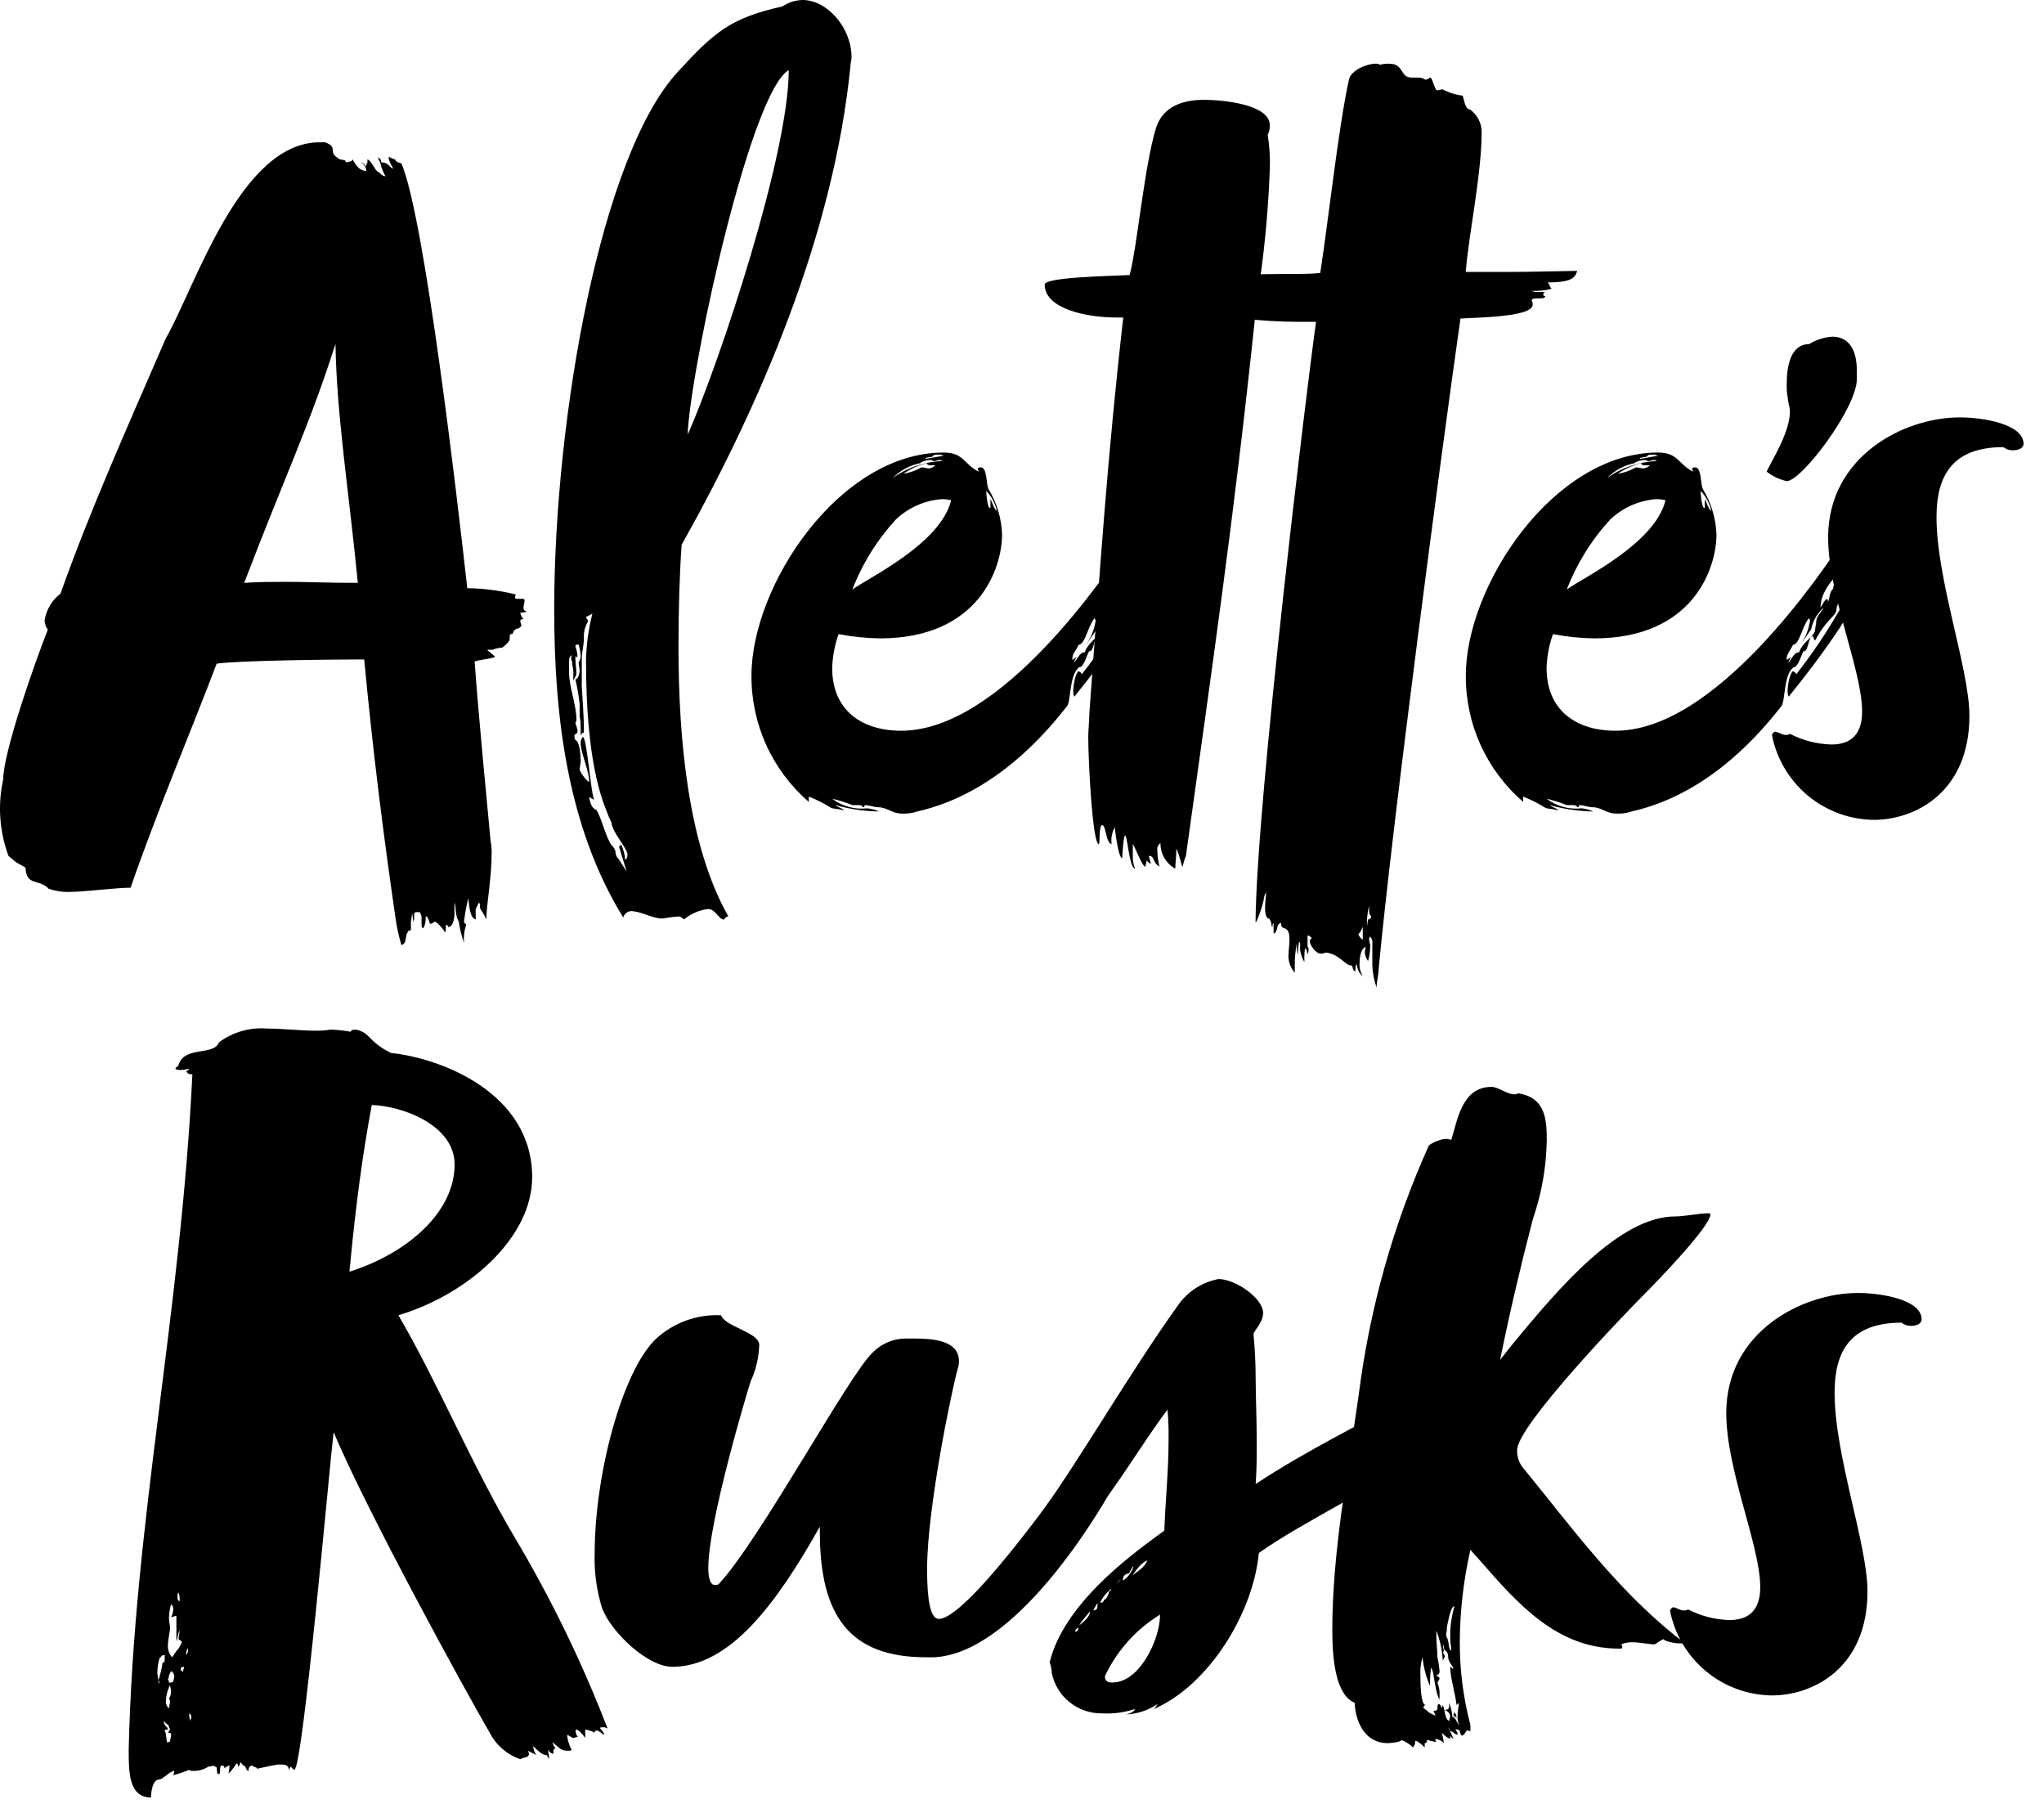 <svg width="51" height="45" viewBox="0 0 51 45" fill="none" xmlns="http://www.w3.org/2000/svg">
<path d="M13.061 15.441C13.008 15.441 12.981 15.467 12.981 15.494C12.981 15.52 13.008 15.573 13.008 15.6C13.008 15.627 12.981 15.653 12.928 15.679C12.894 15.681 12.862 15.696 12.837 15.72C12.813 15.745 12.798 15.777 12.796 15.811C12.716 15.811 12.716 15.838 12.716 15.944C12.716 16.023 12.531 16.156 12.531 16.156C12.449 16.158 12.368 16.176 12.292 16.209H12.16C12.16 16.235 12.372 16.368 12.346 16.394C12.16 16.447 12.028 16.447 11.842 16.5C11.948 17.93 12.107 19.546 12.24 20.977C12.263 21.091 12.272 21.207 12.266 21.323C12.266 21.905 12.134 22.594 12.134 22.938C12.1 22.854 12.056 22.774 12.001 22.7C11.98 22.669 11.971 22.631 11.975 22.594C11.977 22.58 11.975 22.565 11.971 22.551C11.966 22.538 11.959 22.525 11.949 22.514L11.869 22.674V22.938C11.71 22.885 11.71 22.567 11.684 22.408C11.636 22.6 11.6 22.795 11.578 22.991C11.578 23.044 11.631 23.044 11.631 23.07C11.582 23.215 11.564 23.369 11.578 23.521C11.518 23.349 11.474 23.172 11.445 22.991C11.339 22.78 11.392 22.646 11.339 22.514V22.806C11.339 22.885 11.313 23.124 11.18 23.124C11.181 23.117 11.179 23.11 11.177 23.103C11.174 23.097 11.17 23.091 11.165 23.086C11.16 23.081 11.154 23.077 11.148 23.075C11.141 23.072 11.134 23.071 11.127 23.071C11.127 23.071 11.127 23.257 11.101 23.257C11.042 23.152 10.96 23.061 10.862 22.992C10.809 22.992 10.809 23.045 10.73 23.045C10.73 23.071 10.677 22.833 10.624 22.859C10.624 22.992 10.597 23.151 10.544 23.151C10.518 23.151 10.518 23.098 10.518 22.992V22.887C10.518 22.86 10.491 22.754 10.464 22.754H10.385C10.332 22.754 10.332 22.808 10.332 22.86C10.339 22.906 10.33 22.953 10.306 22.993C10.307 22.921 10.299 22.85 10.28 22.781C10.28 22.887 10.253 22.94 10.253 22.993V23.205C10.253 23.205 10.174 23.205 10.174 23.258C10.094 23.337 10.174 23.523 10.015 23.576C9.959 23.384 9.915 23.19 9.882 22.993C9.564 20.821 9.299 18.701 9.087 16.45C8.292 16.45 5.935 16.476 5.405 16.556C4.848 18.039 3.895 20.291 3.259 22.145C2.888 22.145 2.093 22.251 1.696 22.251C1.533 22.25 1.372 22.224 1.219 22.172C0.954 21.906 0.662 22.119 0.636 21.642L0.398 21.509L0.212 21.351C-0.015 20.741 -0.061 20.079 0.08 19.444C0.08 18.781 0.847 16.582 1.193 15.708C1.143 15.639 1.115 15.556 1.113 15.47C1.156 15.207 1.298 14.97 1.51 14.808C2.252 12.715 3.18 10.649 4.133 8.45C4.875 7.152 5.988 3.55 7.975 3.55H8.107C8.478 3.682 8.134 3.788 8.478 3.972C8.522 3.983 8.566 3.992 8.61 3.998C8.61 4.005 8.612 4.012 8.614 4.019C8.617 4.025 8.621 4.031 8.626 4.036C8.631 4.041 8.636 4.045 8.643 4.047C8.649 4.05 8.656 4.051 8.663 4.051C8.663 4.025 8.796 4.051 8.796 3.972C8.875 4.104 8.955 4.263 9.141 4.263C9.138 4.22 9.124 4.178 9.101 4.141C9.078 4.104 9.046 4.073 9.009 4.051C9.062 4.051 9.141 4.158 9.141 4.158C9.141 4.158 9.141 4.025 9.168 4.078V3.972C9.3 4.051 9.327 4.211 9.432 4.29C9.486 4.29 9.512 4.396 9.618 4.396C9.556 4.289 9.511 4.172 9.486 4.051C9.459 4.011 9.44 3.966 9.433 3.918C9.486 3.972 9.512 3.972 9.512 4.051C9.698 4.051 9.698 4.157 9.804 4.21C9.804 4.157 9.698 4.051 9.698 3.918C9.751 3.918 9.778 3.971 9.857 3.971C9.883 4.05 9.936 4.05 10.016 4.077C10.598 5.428 11.42 12.527 11.659 14.673C12.07 14.678 12.479 14.731 12.877 14.832C12.867 14.842 12.859 14.855 12.855 14.869C12.85 14.882 12.849 14.897 12.851 14.911C12.851 14.938 12.903 14.938 12.93 14.938H13.036C13.089 14.938 13.089 14.964 13.089 14.991C13.089 15.044 13.063 15.097 13.063 15.15C13.063 15.203 13.063 15.23 13.142 15.256C13.091 15.276 13.037 15.286 12.982 15.283C12.992 15.342 13.02 15.397 13.061 15.441ZM7.073 14.514C7.656 14.514 8.159 14.54 8.928 14.54C8.716 12.341 8.397 10.355 8.371 8.58C7.709 10.646 7.126 11.838 6.093 14.54C6.464 14.515 6.782 14.515 7.073 14.515L7.073 14.514Z" fill="black"/>
<path d="M17.668 22.676C17.444 22.704 17.233 22.796 17.059 22.94C17.059 22.914 17.006 22.887 16.953 22.861C16.811 22.87 16.67 22.888 16.53 22.914C16.266 22.914 16.001 22.729 15.736 22.729C15.692 22.734 15.652 22.752 15.618 22.78C15.585 22.808 15.562 22.846 15.55 22.888C14.146 20.61 13.828 17.828 13.828 15.206C13.828 10.411 14.994 3.842 16.928 1.775C17.829 0.795 18.226 0.451 19.525 0.159C19.674 0.059 19.849 0.003 20.028 0C20.637 0 21.247 0.689 21.247 1.43C21.247 1.51 21.22 1.562 21.22 1.642C20.798 5.881 18.942 10.146 17.008 13.589C16.955 14.331 16.929 15.205 16.929 16.132C16.929 18.435 17.167 21.086 18.173 22.861C18.15 22.862 18.127 22.87 18.108 22.884C18.089 22.898 18.075 22.918 18.067 22.94C17.932 22.941 17.855 22.676 17.668 22.676ZM14.622 15.391C14.622 15.418 14.675 15.471 14.675 15.497C14.597 15.624 14.56 15.771 14.569 15.919C14.569 16.105 14.516 16.265 14.516 16.423V17.138C14.569 17.906 14.569 18.065 14.569 18.277C14.542 18.277 14.516 18.277 14.489 18.357V18.145C14.489 17.933 14.463 17.959 14.463 17.799V17.561C14.44 17.356 14.405 17.152 14.357 16.951C14.437 16.925 14.463 16.793 14.463 16.713L14.437 16.527C14.466 16.479 14.484 16.425 14.489 16.368C14.482 16.27 14.465 16.172 14.437 16.077C14.357 16.077 14.357 16.103 14.357 16.13C14.389 16.215 14.407 16.304 14.41 16.395C14.39 16.392 14.371 16.383 14.357 16.368V16.448L14.383 16.793C14.383 16.846 14.357 16.873 14.304 16.979V16.846C14.311 16.757 14.302 16.667 14.277 16.581V16.502C14.26 16.48 14.251 16.451 14.251 16.423C14.251 16.394 14.26 16.366 14.277 16.343C14.224 16.37 14.198 16.396 14.198 16.502V16.767C14.198 17.138 14.383 17.588 14.383 17.959C14.379 17.987 14.37 18.014 14.357 18.038C14.38 18.099 14.398 18.161 14.41 18.224C14.411 18.238 14.41 18.253 14.405 18.267C14.401 18.281 14.393 18.293 14.383 18.304C14.369 18.305 14.357 18.31 14.347 18.32C14.337 18.33 14.331 18.343 14.33 18.357C14.332 18.393 14.341 18.429 14.356 18.462C14.462 18.489 14.489 18.833 14.489 18.992C14.484 19.054 14.475 19.116 14.462 19.177C14.462 19.284 14.701 19.548 14.701 19.495C14.701 19.23 14.489 18.78 14.489 18.542C14.485 18.484 14.504 18.427 14.542 18.383C14.648 18.383 14.754 19.946 14.834 19.946C14.78 19.946 14.701 19.866 14.701 19.893C14.727 20.025 14.754 20.157 14.886 20.21C15.046 20.502 15.099 20.846 15.258 21.085C15.293 21.113 15.321 21.15 15.339 21.191C15.358 21.233 15.366 21.278 15.364 21.323C15.364 21.297 15.39 21.403 15.417 21.403C15.496 21.509 15.628 21.748 15.628 21.72L15.443 21.112C15.45 21.112 15.457 21.11 15.463 21.108C15.47 21.105 15.476 21.101 15.481 21.096C15.486 21.091 15.49 21.085 15.492 21.079C15.495 21.072 15.496 21.065 15.496 21.058C15.553 21.184 15.589 21.318 15.602 21.456C15.655 21.402 15.655 21.376 15.655 21.297C15.628 21.137 15.284 20.767 15.258 20.529C15.258 20.503 15.178 20.37 15.178 20.343C15.019 19.946 14.622 19.019 14.622 16.476C14.63 16.082 14.683 15.691 14.781 15.31L14.622 15.391ZM17.164 10.702V10.835C17.985 8.954 19.68 3.842 19.68 1.749C18.755 2.279 17.323 8.716 17.164 10.702Z" fill="black"/>
<path d="M27.362 15.898C27.282 16.004 27.282 16.269 27.176 16.243C27.123 16.323 27.044 16.641 26.938 16.641C26.673 16.8 26.726 17.515 26.62 17.621C26.197 18.151 24.898 19.793 22.884 20.243C22.765 20.284 22.639 20.301 22.513 20.296C22.248 20.296 22.142 20.137 21.904 20.137C21.824 20.137 21.666 20.084 21.586 20.084C21.559 20.084 21.586 20.137 21.533 20.137C21.506 20.084 21.453 20.084 21.373 20.084H21.267C21.104 20.019 20.936 19.966 20.764 19.925C21.014 20.114 21.327 20.2 21.639 20.164C21.739 20.175 21.838 20.201 21.93 20.243C21.563 20.237 21.198 20.183 20.844 20.084C20.897 20.137 21.029 20.163 21.056 20.216C20.87 20.163 20.791 20.19 20.71 20.137C20.542 20.033 20.365 19.944 20.18 19.872V20.004C19.728 19.614 19.366 19.129 19.119 18.585C18.872 18.041 18.746 17.449 18.75 16.852C18.75 14.6 20.949 11.289 23.545 11.289C24.049 11.289 24.049 11.58 24.419 11.766C24.419 11.739 24.393 11.713 24.393 11.686C24.404 11.676 24.416 11.669 24.43 11.664C24.443 11.659 24.458 11.658 24.472 11.66C24.632 11.66 24.605 12.057 24.658 12.19C24.869 12.533 24.988 12.926 25.003 13.329C25.003 14.176 24.421 15.925 21.956 15.925C21.61 15.92 21.264 15.884 20.924 15.819C20.826 16.091 20.773 16.377 20.764 16.666C20.764 17.7 21.48 18.229 22.486 18.229C24.977 18.229 27.6 14.335 28.209 13.408L28.421 13.143C28.5 13.064 28.553 13.037 28.58 13.037C28.66 13.037 28.66 13.169 28.792 13.223C28.722 13.296 28.676 13.388 28.659 13.488V13.594C28.662 13.749 28.605 13.9 28.5 14.016C28.5 13.963 28.527 13.856 28.527 13.83C28.474 13.83 28.474 13.91 27.997 14.863C28.236 14.677 28.448 14.227 28.448 14.28C28.448 14.36 28.368 14.386 28.368 14.466C28.554 14.28 28.58 14.094 28.739 13.698C28.765 13.698 28.765 13.778 28.765 13.778C28.765 13.91 28.792 13.857 28.792 13.937C28.792 14.043 28.739 14.149 28.739 14.228C28.739 14.864 27.6 16.4 26.805 17.38C26.787 17.338 26.778 17.293 26.779 17.248C26.779 17.089 26.831 16.797 26.911 16.745C26.911 16.745 26.99 16.771 26.99 16.824C27.436 16.257 27.835 15.654 28.183 15.022L28.342 14.864C28.393 14.773 28.429 14.674 28.448 14.572C28.342 14.704 27.997 14.994 27.997 15.207C27.997 15.367 27.759 15.42 27.468 15.975C27.441 15.975 27.415 15.896 27.415 15.869C27.394 15.873 27.376 15.883 27.362 15.898ZM22.354 12.957C21.886 13.467 21.517 14.06 21.268 14.706C21.666 14.414 23.467 13.567 23.732 12.48C23.645 12.457 23.556 12.448 23.467 12.454C23.05 12.493 22.659 12.67 22.355 12.957L22.354 12.957ZM22.964 11.553C22.702 11.605 22.462 11.734 22.275 11.924C22.639 11.663 23.073 11.516 23.52 11.501C23.488 11.483 23.451 11.474 23.414 11.475C23.374 11.496 23.328 11.505 23.282 11.501C23.271 11.491 23.259 11.484 23.245 11.479C23.231 11.475 23.216 11.473 23.202 11.475C23.123 11.474 22.964 11.527 22.964 11.553ZM23.334 11.606H23.202C23.149 11.606 23.123 11.58 23.123 11.553C22.915 11.606 22.717 11.696 22.54 11.818C22.699 11.793 22.851 11.739 22.991 11.659C23.07 11.659 23.123 11.685 23.176 11.685C23.229 11.685 23.334 11.633 23.334 11.606ZM23.282 11.368C23.282 11.421 23.07 11.394 23.096 11.447L23.547 11.368C23.497 11.346 23.442 11.337 23.387 11.341C23.334 11.342 23.308 11.342 23.282 11.368L23.282 11.368ZM24.607 12.244C24.607 12.27 24.633 12.72 24.713 12.666V12.454C24.765 12.533 24.792 12.692 24.872 12.745C24.832 12.557 24.74 12.383 24.607 12.244ZM27.494 15.475C27.521 15.343 27.627 15.263 27.68 15.158C27.514 15.302 27.402 15.498 27.362 15.714C27.362 15.688 27.177 15.979 27.097 16.085C27.219 15.911 27.3 15.712 27.335 15.502C27.337 15.488 27.336 15.473 27.331 15.46C27.327 15.446 27.319 15.434 27.309 15.423C27.15 15.608 27.071 16.085 26.912 16.085C26.859 16.218 26.753 16.297 26.753 16.456C26.779 16.456 26.832 16.403 26.885 16.377C26.832 16.403 26.832 16.482 26.779 16.535C26.885 16.482 26.912 16.271 27.071 16.271C27.071 16.165 27.336 15.9 27.362 15.9C27.389 15.847 27.468 15.793 27.468 15.688C27.466 15.633 27.494 15.58 27.494 15.474L27.494 15.475ZM27.917 14.68C27.89 14.575 28.235 14.177 28.288 14.044C28.049 14.31 27.599 14.68 27.599 15.158C27.625 15.131 27.705 14.946 27.758 14.946C27.785 14.946 27.785 14.972 27.785 15.025C27.839 14.892 27.812 14.785 27.918 14.679L27.917 14.68Z" fill="black"/>
<path d="M28.875 21.193C28.878 21.336 28.895 21.477 28.928 21.616C28.742 21.51 28.822 21.351 28.662 21.351L28.715 21.537C28.715 21.563 28.636 21.51 28.61 21.457C28.61 21.51 28.583 21.563 28.583 21.616C28.504 21.642 28.318 21.112 28.265 21.059V21.324C28.259 21.442 28.277 21.559 28.319 21.669C28.186 21.669 28.133 20.902 28.08 20.848C28.027 20.795 28.001 21.431 28.001 21.405C27.895 21.405 27.815 20.637 27.815 20.637C27.744 20.766 27.716 20.914 27.736 21.059C27.577 21.006 27.604 20.583 27.498 20.583C27.418 20.583 27.445 21.059 27.418 21.059C27.259 21.059 27.153 18.993 27.153 18.384C27.153 18.198 27.18 17.987 27.18 17.801C27.444 14.225 27.63 11.392 28.027 7.92H27.842C27.126 7.92 26.066 7.709 26.066 7.099C26.066 6.914 27.656 6.888 28.186 6.861C28.372 6.172 28.557 4.106 28.848 3.179C29.034 2.623 29.563 2.49 30.041 2.49C30.49 2.49 31.683 2.596 31.683 3.126C31.686 3.209 31.667 3.291 31.63 3.365C31.676 3.644 31.694 3.928 31.683 4.212C31.65 5.125 31.57 6.036 31.444 6.941C32.292 6.941 33.352 6.994 33.909 7.444C33.776 7.444 33.563 7.709 33.405 7.709C33.429 7.718 33.451 7.732 33.47 7.75C33.488 7.769 33.502 7.791 33.511 7.815C33.114 7.815 31.63 7.895 31.312 7.947C30.782 12.981 30.252 16.583 29.59 21.352C29.555 21.437 29.528 21.526 29.51 21.616C29.484 21.643 29.457 21.404 29.352 21.166C29.352 21.352 29.325 21.537 29.325 21.669C29.212 21.607 29.117 21.514 29.052 21.402C28.987 21.291 28.953 21.163 28.955 21.034C28.928 21.051 28.907 21.075 28.893 21.103C28.879 21.131 28.873 21.162 28.875 21.193Z" fill="black"/>
<path d="M38.613 7.045C38.666 7.071 38.666 7.177 38.719 7.203C38.555 7.246 38.385 7.264 38.216 7.256C38.269 7.283 38.295 7.283 38.428 7.283H38.56C38.546 7.284 38.533 7.29 38.524 7.299C38.514 7.309 38.508 7.322 38.507 7.336C38.507 7.362 38.507 7.389 38.56 7.389C38.534 7.442 38.507 7.442 38.374 7.442C38.321 7.442 38.215 7.442 38.215 7.495C38.236 7.526 38.245 7.564 38.242 7.601C38.242 7.919 36.783 7.919 36.44 7.947C35.963 11.286 34.745 20.503 34.4 24.158C34.4 24.318 34.347 24.477 34.347 24.635C34.284 24.456 34.248 24.269 34.241 24.079V23.549C34.246 23.516 34.245 23.482 34.235 23.45C34.226 23.418 34.21 23.388 34.188 23.363C34.178 23.374 34.17 23.386 34.166 23.4C34.161 23.414 34.16 23.428 34.161 23.443C34.168 23.488 34.176 23.532 34.188 23.575C34.19 23.71 34.172 23.843 34.135 23.973C34.093 23.919 34.066 23.855 34.056 23.787C34.051 23.733 34.06 23.678 34.082 23.628C33.976 23.628 33.923 23.841 33.923 24.026C33.914 24.137 33.941 24.249 34.002 24.344C33.87 24.264 33.87 24.105 33.843 24.052C33.817 24.079 33.817 24.211 33.817 24.238C33.711 24.185 33.791 24.079 33.684 24.079C33.578 24.079 33.393 23.788 33.075 23.762C33.034 23.783 32.988 23.792 32.943 23.788C32.836 23.788 32.678 23.576 32.678 23.47C32.679 23.456 32.684 23.443 32.694 23.434C32.704 23.424 32.717 23.418 32.731 23.417C32.705 23.364 32.678 23.338 32.625 23.338V23.576C32.623 23.59 32.624 23.605 32.629 23.619C32.633 23.633 32.641 23.645 32.651 23.656C32.653 23.71 32.645 23.764 32.625 23.814C32.625 23.788 32.598 23.656 32.572 23.656C32.572 23.656 32.545 23.682 32.545 23.867V24C32.494 23.909 32.459 23.811 32.439 23.709V23.576C32.439 23.55 32.439 23.496 32.413 23.496C32.395 23.601 32.386 23.708 32.386 23.814C32.365 23.755 32.356 23.692 32.36 23.629V23.523C32.32 23.714 32.302 23.91 32.307 24.105V24.264C32.209 24.155 32.152 24.014 32.148 23.867C32.148 23.708 32.174 23.576 32.174 23.445C32.174 23.023 31.962 23.259 31.962 23.023C31.909 23.023 31.909 23.076 31.883 23.076C31.883 23.076 31.856 23.288 31.777 23.288V23.023C31.75 23.049 31.75 23.076 31.75 23.129C31.74 23.118 31.733 23.106 31.728 23.092C31.724 23.078 31.722 23.064 31.724 23.05C31.716 23.002 31.698 22.957 31.671 22.917C31.591 22.917 31.565 22.785 31.565 22.652C31.565 22.493 31.591 22.361 31.591 22.255C31.567 22.296 31.549 22.34 31.538 22.387C31.538 22.519 31.327 23.102 31.327 22.996C31.353 19.95 32.625 9.512 32.837 8.028H32.36C31.917 8.026 31.475 8 31.035 7.948C31.062 7.948 30.903 7.815 30.903 7.789C30.903 7.762 30.664 7.682 30.664 7.603C30.664 7.577 30.691 7.338 30.691 7.311C30.691 7.284 30.398 7.177 30.398 7.152C30.398 7.127 30.477 7.099 30.477 7.073C30.477 6.727 32.412 6.888 32.942 6.808C33.154 5.431 33.392 3.205 33.657 1.986C33.71 1.748 34.107 1.589 34.32 1.589C34.373 1.589 34.399 1.589 34.425 1.616C34.503 1.596 34.583 1.587 34.663 1.589C35.035 1.589 34.929 1.935 35.22 1.935H35.379C35.445 1.933 35.51 1.952 35.565 1.987C35.618 1.987 35.671 1.935 35.697 1.935C35.75 1.987 35.803 2.252 35.856 2.252C35.901 2.249 35.946 2.24 35.989 2.226C36.145 2.31 36.316 2.364 36.492 2.385C36.519 2.411 36.545 2.731 36.678 2.731C36.767 2.794 36.84 2.877 36.89 2.974C36.941 3.071 36.968 3.178 36.969 3.287C36.969 4.347 36.651 5.803 36.572 6.784H37.367C37.843 6.784 38.082 6.784 39.353 6.757C39.301 6.912 39.248 7.045 38.613 7.045ZM33.949 23.23C33.949 23.257 33.896 23.283 33.896 23.309C33.896 23.335 33.976 23.442 34.002 23.442V23.124L33.949 23.23ZM34.161 22.753V22.594C34.117 22.767 34.099 22.946 34.108 23.124C34.113 23.062 34.121 23 34.134 22.938C34.155 22.937 34.174 22.928 34.189 22.914C34.204 22.899 34.213 22.88 34.214 22.859C34.186 22.83 34.167 22.793 34.16 22.753H34.161Z" fill="black"/>
<path d="M45.186 15.898C45.106 16.004 45.106 16.269 45 16.243C44.947 16.323 44.868 16.641 44.762 16.641C44.497 16.8 44.55 17.515 44.444 17.621C44.022 18.151 42.722 19.793 40.709 20.243C40.589 20.284 40.464 20.302 40.338 20.296C40.073 20.296 39.967 20.137 39.729 20.137C39.649 20.137 39.49 20.084 39.411 20.084C39.384 20.084 39.411 20.137 39.358 20.137C39.331 20.084 39.278 20.084 39.198 20.084H39.092C38.929 20.02 38.761 19.966 38.589 19.925C38.839 20.114 39.152 20.2 39.463 20.164C39.564 20.175 39.662 20.201 39.755 20.243C39.387 20.237 39.022 20.183 38.668 20.084C38.721 20.137 38.854 20.163 38.88 20.216C38.695 20.163 38.615 20.19 38.535 20.137C38.367 20.033 38.189 19.944 38.005 19.872V20.004C37.553 19.614 37.19 19.129 36.943 18.585C36.696 18.041 36.57 17.449 36.574 16.852C36.574 14.6 38.773 11.289 41.37 11.289C41.873 11.289 41.873 11.58 42.244 11.766C42.244 11.739 42.218 11.713 42.218 11.686C42.228 11.676 42.241 11.669 42.254 11.664C42.268 11.659 42.283 11.658 42.297 11.66C42.456 11.66 42.429 12.057 42.482 12.19C42.693 12.533 42.812 12.926 42.828 13.329C42.828 14.176 42.245 15.925 39.781 15.925C39.434 15.92 39.088 15.884 38.748 15.819C38.651 16.091 38.597 16.377 38.589 16.666C38.589 17.7 39.304 18.229 40.311 18.229C42.801 18.229 45.424 14.335 46.034 13.408L46.246 13.143C46.325 13.064 46.378 13.037 46.405 13.037C46.484 13.037 46.484 13.169 46.617 13.223C46.547 13.296 46.501 13.388 46.484 13.488V13.594C46.487 13.749 46.43 13.9 46.325 14.016C46.325 13.963 46.351 13.856 46.351 13.83C46.298 13.83 46.298 13.91 45.822 14.863C46.06 14.677 46.272 14.227 46.272 14.28C46.272 14.36 46.192 14.386 46.192 14.466C46.378 14.28 46.404 14.094 46.563 13.698C46.59 13.698 46.59 13.778 46.59 13.778C46.59 13.91 46.616 13.857 46.616 13.937C46.616 14.043 46.563 14.149 46.563 14.228C46.563 14.864 45.424 16.4 44.629 17.38C44.611 17.338 44.602 17.293 44.602 17.248C44.602 17.089 44.655 16.797 44.735 16.745C44.735 16.745 44.815 16.771 44.815 16.824C45.261 16.257 45.659 15.654 46.007 15.022L46.166 14.864C46.217 14.773 46.253 14.675 46.272 14.572C46.166 14.704 45.822 14.994 45.822 15.207C45.822 15.367 45.583 15.42 45.292 15.975C45.265 15.975 45.239 15.896 45.239 15.869C45.218 15.873 45.2 15.883 45.186 15.898ZM40.179 12.957C39.71 13.467 39.342 14.06 39.092 14.706C39.49 14.414 41.292 13.567 41.556 12.48C41.47 12.457 41.38 12.448 41.292 12.454C40.875 12.493 40.484 12.67 40.179 12.957L40.179 12.957ZM40.788 11.553C40.526 11.605 40.287 11.735 40.099 11.924C40.464 11.664 40.897 11.517 41.344 11.502C41.312 11.484 41.276 11.475 41.239 11.476C41.198 11.497 41.152 11.506 41.106 11.502C41.096 11.492 41.083 11.485 41.069 11.48C41.055 11.476 41.041 11.474 41.026 11.476C40.948 11.474 40.788 11.527 40.788 11.553L40.788 11.553ZM41.159 11.607H41.027C40.974 11.607 40.948 11.58 40.948 11.553C40.739 11.607 40.542 11.697 40.364 11.819C40.523 11.794 40.676 11.74 40.815 11.66C40.894 11.66 40.948 11.686 41.001 11.686C41.054 11.686 41.16 11.633 41.16 11.607L41.159 11.607ZM41.106 11.368C41.106 11.421 40.894 11.395 40.92 11.448L41.371 11.368C41.321 11.347 41.266 11.338 41.212 11.342C41.16 11.342 41.133 11.342 41.106 11.368L41.106 11.368ZM42.431 12.244C42.431 12.27 42.458 12.72 42.537 12.666V12.454C42.59 12.533 42.617 12.692 42.697 12.745C42.657 12.557 42.565 12.383 42.431 12.244ZM45.319 15.475C45.346 15.343 45.451 15.263 45.504 15.158C45.339 15.302 45.227 15.498 45.187 15.714C45.187 15.688 45.001 15.979 44.922 16.085C45.044 15.911 45.125 15.712 45.16 15.502C45.162 15.488 45.16 15.473 45.156 15.46C45.151 15.446 45.143 15.433 45.133 15.423C44.974 15.608 44.895 16.085 44.736 16.085C44.683 16.218 44.577 16.297 44.577 16.456C44.603 16.456 44.656 16.403 44.709 16.377C44.656 16.403 44.656 16.482 44.603 16.535C44.709 16.482 44.736 16.271 44.895 16.271C44.895 16.165 45.16 15.9 45.186 15.9C45.212 15.847 45.292 15.793 45.292 15.688C45.292 15.633 45.319 15.58 45.319 15.474V15.475ZM45.741 14.68C45.715 14.575 46.059 14.177 46.112 14.044C45.874 14.31 45.424 14.68 45.424 15.158C45.45 15.131 45.53 14.946 45.583 14.946C45.609 14.946 45.609 14.972 45.609 15.025C45.664 14.892 45.637 14.785 45.743 14.679L45.741 14.68Z" fill="black"/>
<path d="M46.33 9.459C46.33 10.174 44.952 12.002 44.581 12.002C44.398 11.961 44.226 11.88 44.078 11.764C44.264 11.393 44.661 10.758 44.661 10.254C44.661 10.174 44.608 10.016 44.608 9.936C44.585 9.814 44.576 9.689 44.581 9.565C44.581 9.115 44.688 8.585 45.138 8.585C45.314 8.476 45.514 8.412 45.721 8.399C46.066 8.399 46.33 8.638 46.33 9.247V9.459ZM48.318 12.902C48.318 14.465 49.139 16.691 49.139 17.856C49.139 19.763 47.787 20.452 46.754 20.452C46.151 20.446 45.569 20.231 45.105 19.845C44.642 19.459 44.326 18.925 44.211 18.333C44.237 18.28 44.264 18.254 44.29 18.254C44.37 18.254 44.45 18.333 44.555 18.333C44.593 18.337 44.63 18.327 44.661 18.306C44.981 18.471 45.335 18.562 45.695 18.572C46.171 18.572 46.462 18.333 46.462 17.75C46.462 16.717 45.614 14.836 45.614 13.406C45.614 11.392 47.495 10.412 48.9 10.412C49.456 10.412 50.49 10.571 50.49 11.074C50.49 11.181 50.357 11.233 50.224 11.233C50.138 11.236 50.054 11.207 49.986 11.154C48.688 11.155 48.318 11.896 48.318 12.902Z" fill="black"/>
<path d="M14.893 43.17C14.84 43.17 14.84 43.197 14.84 43.223C14.765 43.185 14.685 43.159 14.602 43.144V43.356C14.549 43.277 14.443 43.144 14.364 43.144C14.36 43.177 14.363 43.21 14.372 43.242C14.381 43.274 14.396 43.303 14.417 43.329C14.364 43.329 14.337 43.356 14.31 43.356C14.284 43.356 14.257 43.329 14.151 43.276C14.156 43.358 14.174 43.439 14.204 43.515C14.204 43.541 14.257 43.621 14.257 43.647C14.257 43.673 14.231 43.674 14.178 43.674C13.966 43.674 13.966 43.594 13.78 43.462C13.801 43.518 13.828 43.571 13.86 43.621C13.807 43.621 13.807 43.647 13.807 43.753C13.778 43.747 13.751 43.734 13.728 43.716C13.705 43.698 13.687 43.674 13.675 43.647C13.675 43.727 13.701 43.78 13.701 43.886C13.675 43.833 13.622 43.753 13.622 43.78C13.489 43.78 13.304 43.541 13.304 43.568C13.309 43.645 13.337 43.718 13.384 43.78L13.172 43.674C13.186 43.698 13.195 43.725 13.198 43.753C13.198 43.859 13.039 43.833 12.986 43.885C12.653 43.773 12.378 43.535 12.218 43.223C11.662 42.27 9.171 37.74 8.324 35.726C8.244 36.336 7.556 44.15 7.343 44.15C7.264 44.097 7.264 44.071 7.264 44.071C7.238 44.071 7.211 44.15 7.211 44.176C7.211 44.017 7.105 44.017 6.946 44.017C6.893 44.017 6.416 44.123 6.416 44.123C6.416 44.071 6.31 44.097 6.31 44.044C6.31 44.044 6.231 44.044 6.231 44.071C6.204 44.097 6.204 44.123 6.204 44.176C6.125 44.176 6.151 44.044 6.072 44.044C6.045 44.018 6.018 43.965 5.992 43.965C5.994 43.986 5.99 44.006 5.98 44.025C5.971 44.044 5.957 44.059 5.939 44.071C5.939 44.071 5.939 43.991 5.913 43.991C5.886 43.991 5.754 44.23 5.701 44.23C5.716 44.169 5.725 44.107 5.728 44.044C5.675 44.044 5.595 44.123 5.595 44.097C5.595 44.071 5.595 44.044 5.542 44.044C5.516 44.044 5.489 44.044 5.489 44.176C5.489 44.23 5.489 44.256 5.436 44.256C5.436 44.256 5.41 44.23 5.41 44.124C5.41 44.045 5.357 44.098 5.331 44.045C5.287 44.056 5.243 44.065 5.198 44.071C5.08 44.146 4.941 44.183 4.801 44.177C4.772 44.178 4.744 44.169 4.721 44.151C4.592 44.203 4.459 44.247 4.324 44.283C4.324 44.257 4.351 44.203 4.351 44.177C4.245 44.177 4.059 44.389 3.979 44.389C3.768 44.389 3.768 44.84 3.768 44.84C3.211 44.84 3.211 44.204 3.211 43.647C3.343 37.952 4.509 32.813 4.8 26.798C4.721 26.798 4.694 26.798 4.641 26.719C4.658 26.718 4.674 26.712 4.688 26.703C4.702 26.694 4.713 26.681 4.721 26.666C4.668 26.666 4.588 26.692 4.509 26.692C4.463 26.694 4.418 26.685 4.377 26.666C4.377 26.612 4.456 26.612 4.456 26.559C4.615 26.083 5.33 26.348 5.463 26.003C5.805 25.747 6.229 25.624 6.655 25.658C7.052 25.658 7.476 25.711 7.874 25.711C7.998 25.715 8.122 25.706 8.244 25.684C8.413 25.69 8.581 25.708 8.748 25.737C8.774 25.684 8.828 25.684 8.88 25.684C9.251 25.763 9.172 25.976 9.755 26.267C11.026 26.399 13.278 27.274 13.278 29.366C13.278 30.901 11.636 32.307 9.94 32.81C10.92 34.479 11.768 36.545 12.855 38.373C13.754 39.886 14.525 41.472 15.158 43.115C15.132 43.115 15.105 43.088 15.079 43.088C15.026 43.088 14.946 43.088 14.972 43.115C15.02 43.159 15.056 43.213 15.079 43.274C15.026 43.276 14.999 43.197 14.893 43.17ZM3.925 41.712C3.925 41.792 3.951 41.871 3.951 41.924C3.999 41.777 4.035 41.627 4.057 41.474C4.084 41.474 4.11 41.474 4.11 41.394V41.288C4.004 41.288 4.03 41.341 3.978 41.368C3.947 41.48 3.93 41.596 3.925 41.713L3.925 41.712ZM3.978 42.003C3.978 42.003 3.978 41.924 3.951 41.924C3.949 41.953 3.959 41.982 3.978 42.004V42.003ZM4.163 43.462C4.178 43.464 4.192 43.462 4.206 43.458C4.22 43.453 4.233 43.446 4.243 43.436C4.243 43.409 4.269 43.329 4.269 43.276C4.269 43.25 4.269 43.223 4.19 43.223L4.243 43.144L4.19 43.012C4.19 43.065 4.084 42.906 4.084 42.959C4.084 42.985 4.11 43.012 4.137 43.065C4.152 43.072 4.165 43.084 4.174 43.098C4.183 43.111 4.189 43.128 4.19 43.144C4.164 43.144 4.111 43.144 4.111 43.171C4.111 43.197 4.137 43.224 4.137 43.25C4.137 43.25 4.163 43.435 4.163 43.462ZM4.269 42.19C4.269 42.137 4.243 42.084 4.243 42.031C4.174 42.171 4.137 42.325 4.137 42.481C4.137 42.481 4.163 42.588 4.217 42.614C4.217 42.535 4.243 42.508 4.243 42.455C4.245 42.441 4.243 42.426 4.239 42.412C4.234 42.399 4.227 42.386 4.217 42.376C4.25 42.319 4.268 42.255 4.269 42.19ZM4.216 40.362C4.216 40.442 4.243 40.548 4.243 40.601C4.243 40.707 4.19 40.892 4.19 41.051C4.187 41.104 4.195 41.157 4.213 41.207C4.231 41.257 4.259 41.303 4.296 41.342C4.349 41.263 4.455 41.104 4.455 41.13C4.455 41.104 4.534 41.024 4.534 40.945L4.455 40.892C4.455 40.839 4.481 40.733 4.481 40.68C4.455 40.68 4.428 40.892 4.401 40.945V40.309C4.348 40.309 4.348 40.336 4.269 40.336C4.302 40.279 4.32 40.215 4.322 40.15C4.325 40.126 4.322 40.1 4.313 40.077C4.303 40.054 4.288 40.033 4.269 40.018C4.237 40.13 4.219 40.246 4.216 40.362ZM4.216 41.793C4.217 41.83 4.208 41.866 4.19 41.898C4.2 41.909 4.207 41.922 4.212 41.935C4.217 41.949 4.218 41.964 4.216 41.978C4.253 41.977 4.289 41.968 4.322 41.952C4.334 41.908 4.343 41.864 4.349 41.819C4.349 41.792 4.342 41.765 4.328 41.742C4.314 41.719 4.293 41.7 4.269 41.687L4.216 41.793ZM4.429 39.832C4.429 39.885 4.429 39.938 4.482 39.938C4.488 39.867 4.479 39.794 4.455 39.727C4.429 39.753 4.429 39.779 4.429 39.832ZM4.508 41.634C4.508 41.66 4.534 41.687 4.561 41.713C4.561 41.66 4.614 41.581 4.587 41.581C4.534 41.581 4.508 41.606 4.508 41.634ZM4.64 41.288C4.661 41.267 4.676 41.242 4.685 41.215C4.694 41.187 4.697 41.158 4.693 41.129C4.667 41.104 4.64 41.237 4.64 41.289V41.288ZM4.773 42.824C4.773 42.797 4.746 42.744 4.72 42.744C4.72 42.807 4.729 42.869 4.746 42.929C4.746 42.905 4.774 42.879 4.774 42.826L4.773 42.824ZM11.343 29.049C11.343 28.068 10.045 27.59 9.277 27.565C9.038 28.837 8.879 30.082 8.747 31.433C8.747 31.539 8.721 31.619 8.721 31.724C10.204 31.25 11.343 30.217 11.343 29.051V29.049Z" fill="black"/>
<path d="M27.9 35.197C27.979 35.197 28.191 35.594 28.191 35.673C28.212 35.76 28.221 35.849 28.218 35.938C28.209 36.138 28.164 36.336 28.085 36.521C27.343 37.979 25.277 41.236 23.316 41.342H23.104C21.223 41.342 20.456 40.335 20.456 38.216V38.084C19.369 40.018 18.204 41.58 16.773 41.58C16.164 41.58 15.262 40.733 15.024 40.122C14.885 39.676 14.822 39.21 14.838 38.744C14.838 36.784 15.527 34.188 16.374 33.393C16.591 33.194 16.846 33.04 17.124 32.94C17.401 32.84 17.695 32.796 17.99 32.81C18.096 33.102 18.944 33.233 18.944 33.552C18.934 33.864 18.862 34.17 18.732 34.453C18.652 34.691 17.673 37.95 17.673 39.115C17.673 39.38 17.726 39.537 17.832 39.537C17.885 39.537 17.912 39.537 17.938 39.511C18.971 38.398 21.196 34.266 21.779 33.736C21.989 33.522 22.274 33.398 22.574 33.391H22.813C23.21 33.391 23.926 33.417 23.926 33.947C23.928 34.01 23.92 34.073 23.9 34.133C23.767 34.583 23.132 37.603 23.132 39.14C23.132 39.907 23.211 40.385 23.424 40.385C24.086 40.385 26.258 37.418 27.318 35.855C27.449 35.622 27.714 35.197 27.9 35.197Z" fill="black"/>
<path d="M35.33 36.277C34.14 37.258 32.654 37.867 31.409 38.741C31.277 40.199 30.19 42.026 28.786 42.635C28.892 42.529 28.839 42.555 28.892 42.502C28.65 42.669 28.365 42.762 28.071 42.768C28.151 42.768 28.336 42.688 28.309 42.635C28.045 42.722 27.766 42.758 27.488 42.741C27.196 42.744 26.912 42.645 26.685 42.461C26.457 42.278 26.301 42.021 26.243 41.734C26.241 41.644 26.223 41.554 26.19 41.469C26.535 40.039 28.151 38.846 28.866 38.317L29.051 38.184C29.078 37.443 29.157 36.675 29.157 35.933C29.162 35.677 29.153 35.421 29.131 35.165C28.256 36.304 27.064 38.556 26.216 38.556C25.951 38.556 25.898 38.371 25.898 38.079C25.907 37.917 25.962 37.761 26.057 37.629C26.985 36.331 28.23 34.185 29.369 32.596C29.486 32.418 29.638 32.265 29.816 32.146C29.993 32.028 30.193 31.947 30.403 31.907C30.825 31.907 31.516 32.384 31.516 32.755C31.516 32.993 31.277 33.205 31.277 33.284C31.304 33.576 31.33 33.973 31.33 34.37C31.33 34.847 31.357 35.377 31.357 36.013C31.357 36.331 31.357 36.649 31.33 37.02C32.655 36.145 34.059 35.484 35.146 34.847C35.2 34.868 35.246 34.905 35.278 34.953C35.331 34.953 35.358 34.901 35.437 34.901L35.199 35.271C35.222 35.303 35.24 35.339 35.252 35.377C35.252 35.377 35.199 35.456 35.146 35.456C35.146 35.483 35.225 35.536 35.252 35.536C35.23 35.56 35.212 35.587 35.199 35.616C35.199 35.589 35.093 35.854 34.987 35.933C35.158 35.849 35.311 35.731 35.437 35.588C35.437 35.747 35.225 35.826 35.225 36.01C35.093 36.01 35.066 36.169 34.987 36.222C35.093 36.169 35.225 36.01 35.384 35.957C35.358 36.037 35.252 36.248 35.12 36.248C35.12 36.381 35.067 36.328 35.067 36.434C35.146 36.434 35.305 36.222 35.464 36.063C35.412 36.13 35.367 36.201 35.33 36.277ZM26.826 40.702C26.852 40.702 26.905 40.702 26.905 40.596C26.879 40.622 26.826 40.648 26.826 40.702ZM26.932 40.542C27.037 40.463 27.197 40.33 27.197 40.197C26.905 40.542 26.932 40.542 26.932 40.542ZM27.277 40.171C27.384 40.171 27.384 40.118 27.384 39.986L27.277 40.171ZM27.463 39.986C27.489 39.986 27.569 39.933 27.543 39.907C27.622 39.907 27.675 39.721 27.675 39.694C27.682 39.694 27.689 39.693 27.695 39.691C27.702 39.688 27.708 39.684 27.713 39.679C27.718 39.674 27.722 39.668 27.724 39.662C27.727 39.655 27.728 39.648 27.728 39.641C27.594 39.721 27.435 39.96 27.462 39.986H27.463ZM28.947 40.277C28.347 40.643 27.868 41.177 27.569 41.813C27.569 41.945 27.648 41.972 27.754 41.972C28.442 41.973 28.945 40.887 28.945 40.277H28.947ZM27.86 39.535C27.86 39.483 27.939 39.43 27.966 39.403C27.939 39.414 27.915 39.432 27.896 39.456C27.877 39.479 27.864 39.506 27.859 39.535H27.86ZM28.019 39.43C28.151 39.343 28.245 39.211 28.284 39.059C28.238 39.114 28.202 39.176 28.178 39.244C28.098 39.271 28.018 39.271 28.018 39.43H28.019ZM28.258 39.297C28.39 39.191 28.549 39.112 28.629 38.926C28.468 38.979 28.336 39.191 28.256 39.297H28.258Z" fill="black"/>
<path d="M42.596 30.267C42.649 30.267 42.676 30.267 42.676 30.294C42.676 30.585 41.404 31.909 41.033 32.28C40.53 32.783 37.854 35.565 37.854 36.174C37.849 36.326 37.895 36.475 37.986 36.596C39.179 38.055 40.289 39.59 41.801 40.808C41.907 40.894 42.023 40.965 42.147 41.02C42.094 41.02 42.041 40.994 41.935 40.994H41.855C41.802 40.994 41.51 40.941 41.51 40.888C41.377 40.941 41.324 41.02 41.271 41.02C41.165 41.02 40.9 40.967 40.715 40.967C40.624 40.967 40.534 40.984 40.45 41.02C40.46 41.031 40.468 41.043 40.472 41.057C40.477 41.071 40.478 41.085 40.476 41.1C40.476 41.126 40.45 41.126 40.397 41.126C38.834 41.126 37.853 39.987 36.926 38.927L36.688 38.662C36.518 39.41 36.429 40.174 36.423 40.941C36.42 41.647 36.509 42.35 36.688 43.033V43.192C36.664 43.178 36.637 43.169 36.609 43.166C36.582 43.166 36.556 43.272 36.476 43.298C36.396 43.245 36.476 43.139 36.317 43.139C36.317 43.166 36.37 43.192 36.37 43.272C36.291 43.272 36.264 43.193 36.211 43.193C36.185 43.193 36.158 43.113 36.132 43.086C36.181 43.181 36.225 43.279 36.264 43.378C36.23 43.36 36.203 43.332 36.184 43.299V43.378C36.102 43.343 36.029 43.288 35.972 43.219C35.998 43.305 36.016 43.394 36.026 43.484C35.971 43.424 35.895 43.386 35.814 43.378C35.812 43.392 35.813 43.407 35.818 43.421C35.822 43.434 35.83 43.447 35.84 43.457C35.787 43.457 35.761 43.431 35.708 43.431C35.681 43.431 35.655 43.405 35.628 43.405C35.575 43.405 35.628 43.484 35.548 43.484V43.59C35.469 43.51 35.337 43.405 35.31 43.431C35.313 43.489 35.295 43.546 35.257 43.59C35.173 43.51 35.074 43.447 34.966 43.405C34.966 43.458 34.7 43.484 34.62 43.484C34.09 43.484 33.825 43.007 33.799 42.477C33.349 42.292 33.242 41.471 33.242 40.676C33.242 38.689 33.64 36.676 33.905 34.769C34.178 32.627 34.767 30.539 35.654 28.57C35.772 28.488 35.908 28.433 36.051 28.411C36.105 28.407 36.16 28.416 36.21 28.438C36.369 27.935 36.475 27.113 37.217 27.113C37.376 27.113 37.614 27.299 37.773 27.299C37.81 27.303 37.848 27.293 37.879 27.273C38.541 27.378 38.594 27.882 38.594 28.438C38.584 29.049 38.486 29.656 38.303 30.239L38.25 30.398C37.932 31.617 37.667 32.756 37.429 33.922L37.746 33.524C38.86 32.173 40.395 30.345 41.8 30.345C42.014 30.346 42.411 30.267 42.596 30.267ZM35.814 42.797C35.807 42.757 35.789 42.72 35.761 42.691L35.84 42.665C35.867 42.665 35.867 42.612 35.867 42.586C35.865 42.571 35.866 42.556 35.871 42.543C35.876 42.529 35.883 42.517 35.893 42.506C35.946 42.506 35.972 42.612 35.972 42.612L35.999 42.533C36.052 42.639 36.052 42.903 36.158 42.93C36.158 42.877 36.184 42.851 36.184 42.824C36.183 42.787 36.169 42.751 36.145 42.722C36.121 42.693 36.088 42.673 36.052 42.665C36.078 42.639 36.158 42.665 36.158 42.559V42.48C36.203 42.59 36.23 42.706 36.237 42.825C36.343 42.852 36.317 42.957 36.422 43.037C36.377 42.976 36.358 42.9 36.37 42.825C36.366 42.736 36.375 42.647 36.396 42.56V42.48L36.343 42.534C36.316 42.269 36.184 41.845 36.184 41.58C36.237 41.606 36.237 41.633 36.263 41.633C36.263 41.553 36.131 41.474 36.131 41.315C36.132 41.29 36.128 41.266 36.119 41.243C36.109 41.22 36.096 41.199 36.078 41.182C35.998 41.156 36.051 41.076 35.998 41.023C36.001 41.068 36.01 41.113 36.024 41.155C36.026 41.17 36.025 41.184 36.02 41.198C36.016 41.212 36.008 41.225 35.998 41.235C36.024 41.235 36.051 41.315 36.051 41.315C36.051 41.341 36.024 41.368 35.998 41.421C35.984 41.166 35.931 40.916 35.839 40.679V40.811C35.839 40.997 35.865 41.182 35.865 41.341C35.891 41.455 35.909 41.57 35.918 41.686C35.92 41.701 35.919 41.715 35.914 41.729C35.91 41.743 35.902 41.755 35.892 41.766C35.881 41.776 35.869 41.784 35.855 41.788C35.841 41.793 35.827 41.794 35.812 41.792C35.892 41.818 35.918 41.845 35.918 41.871C35.918 41.897 35.892 41.925 35.865 41.978C35.908 42.078 35.926 42.187 35.918 42.295V42.401C35.786 42.163 35.786 41.659 35.706 41.606C35.685 41.756 35.677 41.906 35.68 42.057C35.581 41.829 35.518 41.588 35.494 41.341C35.447 41.495 35.429 41.657 35.441 41.818C35.441 42.163 35.468 42.533 35.574 42.533C35.56 42.534 35.547 42.54 35.537 42.55C35.527 42.559 35.522 42.572 35.521 42.586C35.494 42.613 35.574 42.639 35.627 42.692C35.602 42.691 35.735 42.771 35.814 42.797ZM36.079 40.783L36.105 40.863C36.158 40.916 36.132 41.155 36.212 41.181C36.212 41.102 36.185 40.996 36.185 40.863C36.178 40.594 36.214 40.326 36.291 40.069C36.212 40.069 36.159 40.307 36.105 40.572C36.104 40.643 36.096 40.714 36.079 40.783ZM36.265 42.797C36.265 42.768 36.274 42.74 36.291 42.718C36.324 42.754 36.343 42.801 36.344 42.85C36.32 42.828 36.294 42.811 36.265 42.797Z" fill="black"/>
<path d="M45.775 34.744C45.775 36.307 46.596 38.532 46.596 39.698C46.596 41.605 45.245 42.294 44.211 42.294C43.608 42.287 43.026 42.073 42.562 41.687C42.099 41.301 41.783 40.767 41.668 40.175C41.694 40.122 41.721 40.096 41.748 40.096C41.827 40.096 41.907 40.175 42.013 40.175C42.05 40.178 42.088 40.169 42.119 40.148C42.439 40.313 42.792 40.404 43.152 40.413C43.629 40.413 43.92 40.175 43.92 39.592C43.92 38.559 43.072 36.678 43.072 35.248C43.072 33.234 44.953 32.254 46.358 32.254C46.914 32.254 47.947 32.413 47.947 32.916C47.947 33.022 47.815 33.075 47.682 33.075C47.596 33.077 47.512 33.049 47.444 32.995C46.145 32.996 45.775 33.737 45.775 34.744Z" fill="black"/>
</svg>
